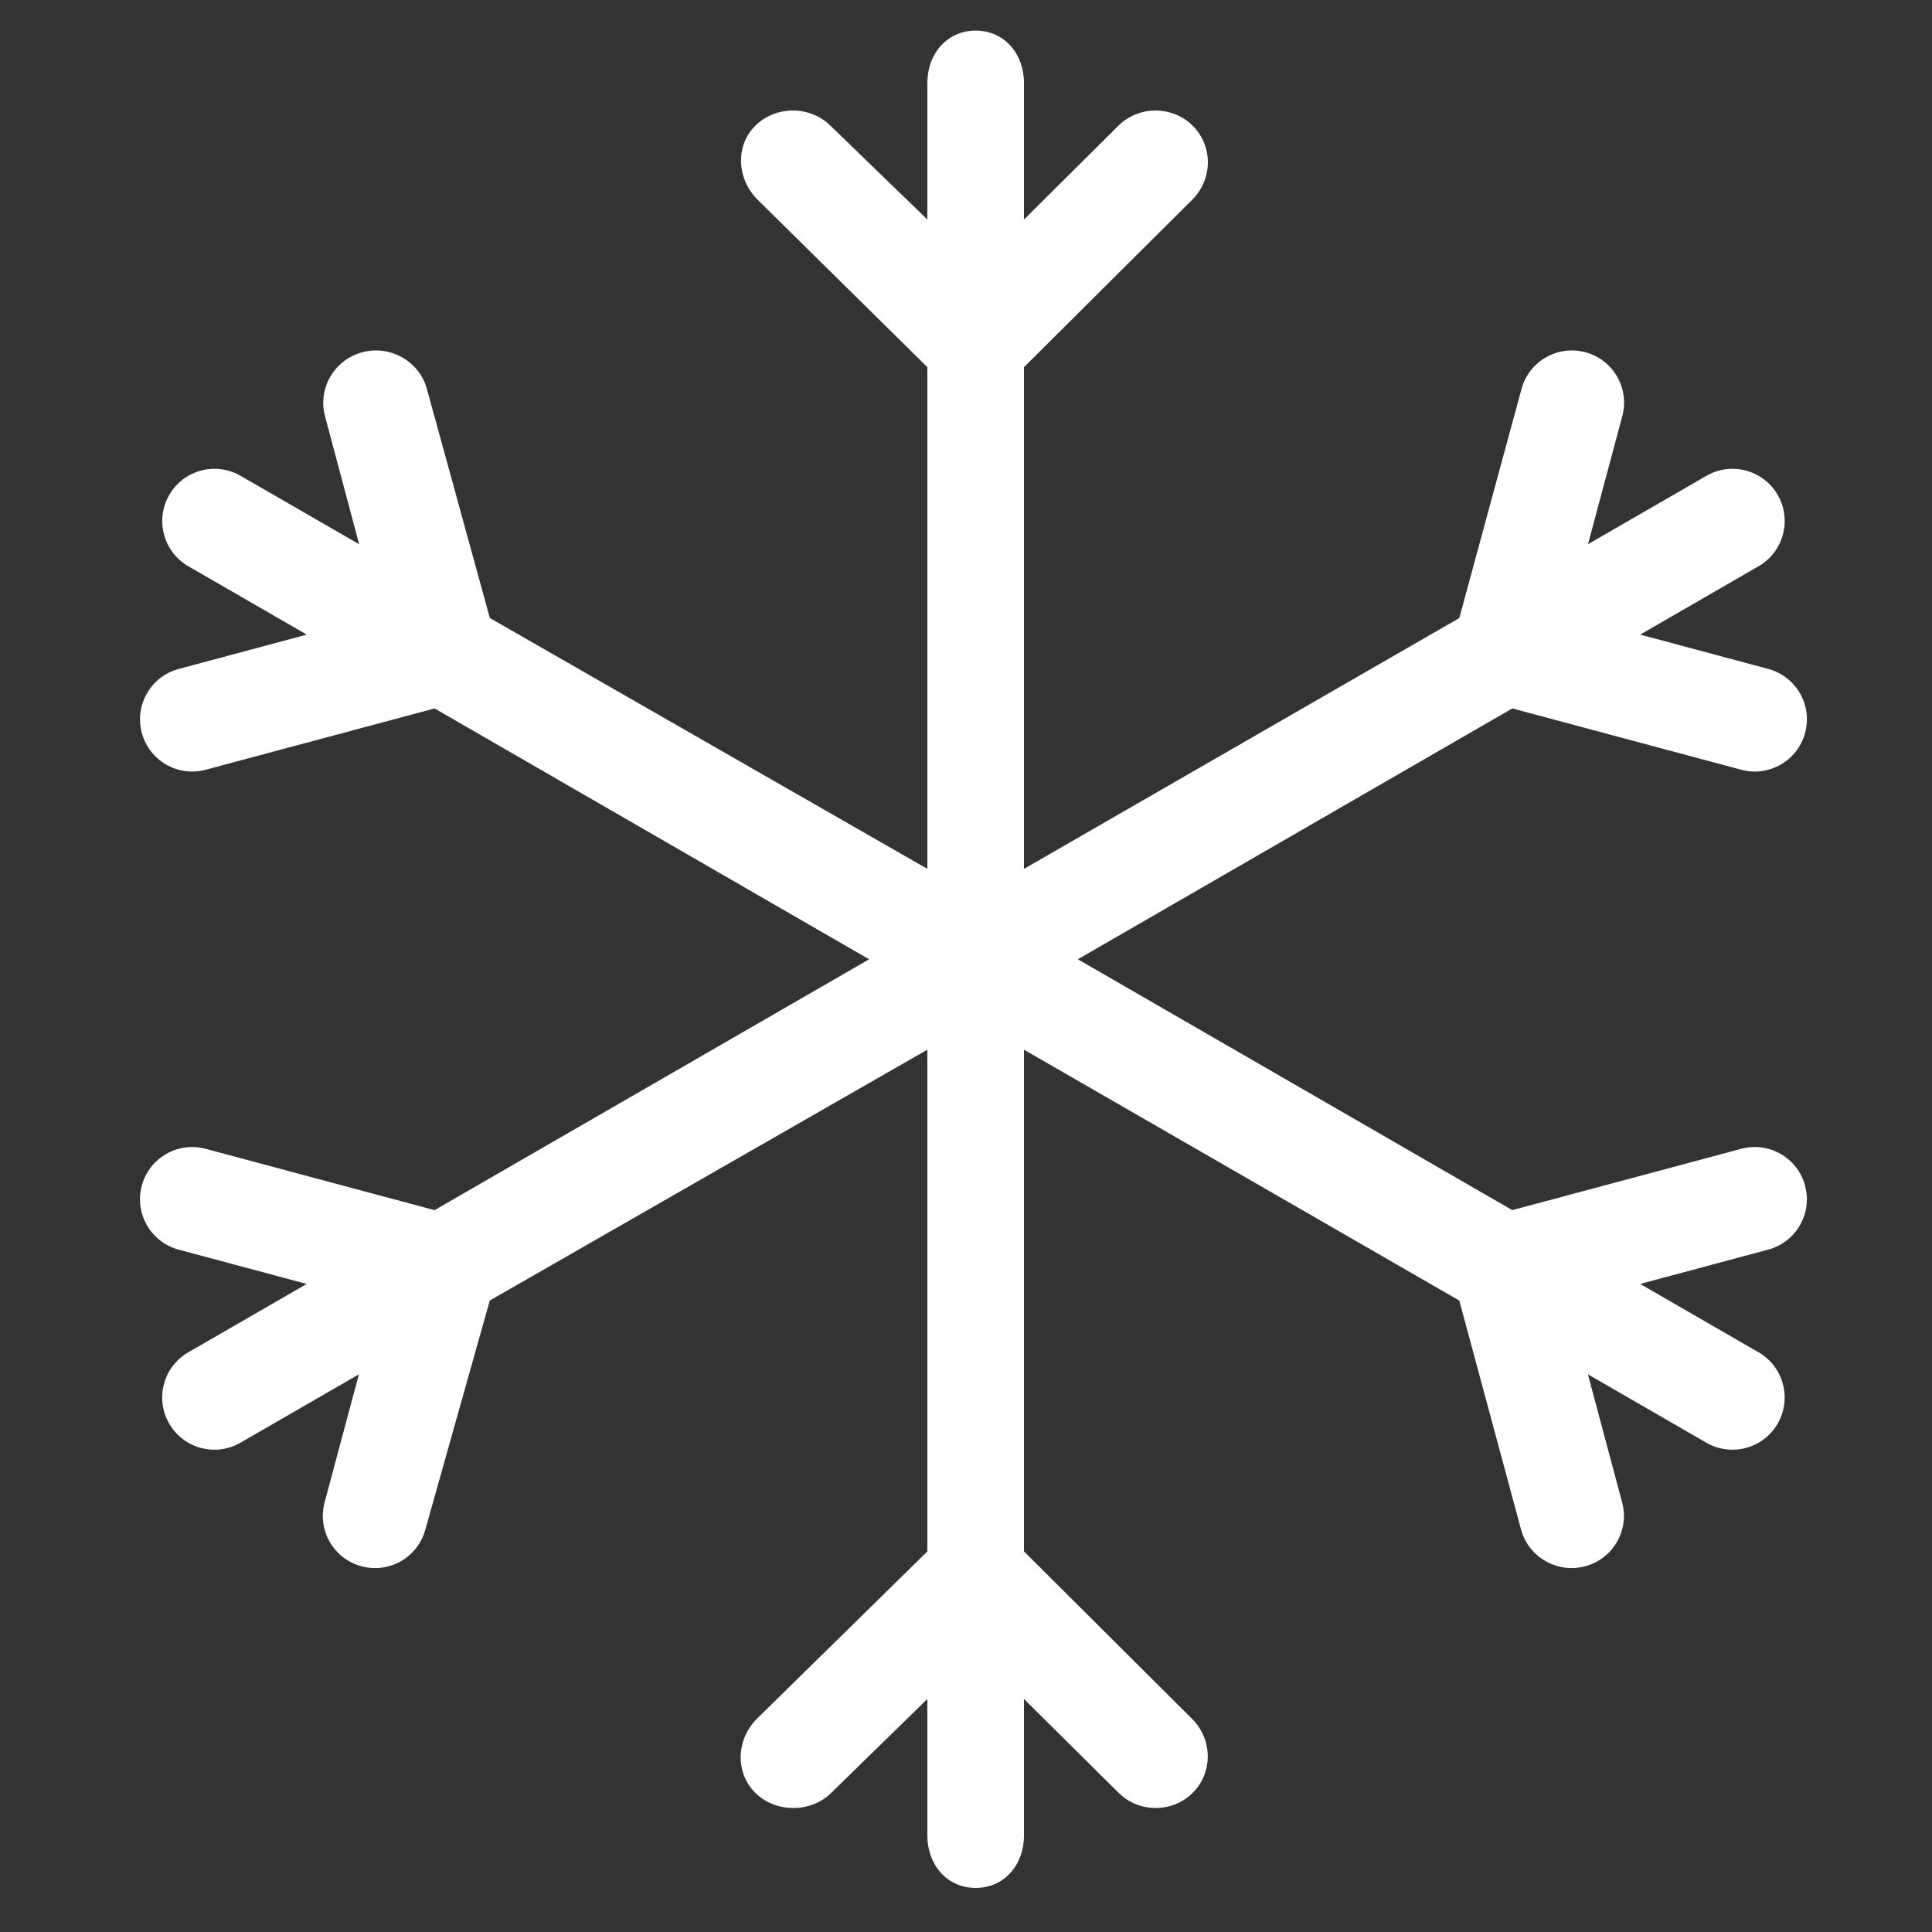 <svg xmlns="http://www.w3.org/2000/svg" xmlns:xlink="http://www.w3.org/1999/xlink" version="1.1" x="0px" y="0px" viewBox="0 0 100 100" enable-background="new 0 0 100 100" xml:space="preserve" aria-hidden="true" width="100px" height="100px" style="fill:url(#CerosGradient_id29baae7aa);"><rect x="0" y="0" width="100" height="100" fill="#333333" stroke="none"/><defs><linearGradient class="cerosgradient" data-cerosgradient="true" id="CerosGradient_id29baae7aa" gradientUnits="userSpaceOnUse" x1="50%" y1="100%" x2="50%" y2="0%"><stop offset="0%" stop-color="#FFFFFF"/><stop offset="100%" stop-color="#FFFFFF"/></linearGradient><linearGradient/></defs><path fill="#000000" d="M90.125,59.462l-11.848,3.174L55.789,49.652l22.489-12.984l11.847,3.174  c1.439,0.387,2.923-0.469,3.307-1.911c0.388-1.441-0.468-2.923-1.909-3.308l-6.628-1.776l6.13-3.539  c1.292-0.747,1.734-2.399,0.988-3.691c-0.745-1.292-2.397-1.736-3.689-0.988l-6.13,3.539l1.776-6.628  c0.386-1.442-0.47-2.923-1.911-3.309c-1.44-0.386-2.923,0.47-3.308,1.911L75.533,31.99L53,44.974V19.004l8.716-8.672  c1.056-1.055,1.077-2.767,0.022-3.821c-1.055-1.053-2.8-1.053-3.854,0L53,11.364V4.285c0-1.492-1.008-2.701-2.5-2.701  c-1.49,0-2.5,1.209-2.5,2.701v7.078l-5.009-4.851c-1.057-1.055-2.846-1.055-3.901,0c-1.055,1.053-0.936,2.765,0.119,3.82L48,19.004  v25.968L25.354,31.988l-3.255-11.845c-0.385-1.442-1.906-2.298-3.347-1.911c-1.442,0.386-2.316,1.867-1.93,3.308l1.766,6.628  l-6.134-3.539c-1.292-0.747-2.948-0.304-3.693,0.988c-0.746,1.292-0.305,2.946,0.986,3.691l6.131,3.54l-6.627,1.777  c-1.443,0.386-2.297,1.867-1.911,3.306c0.385,1.442,1.868,2.298,3.308,1.911l11.847-3.173l22.49,12.984L22.492,62.637l-11.846-3.174  c-1.439-0.388-2.922,0.469-3.308,1.909c-0.386,1.441,0.468,2.923,1.911,3.31l6.626,1.775l-6.13,3.539  c-1.292,0.745-1.734,2.399-0.988,3.69c0.745,1.292,2.397,1.735,3.689,0.988l6.131-3.54l-1.776,6.629  c-0.387,1.441,0.469,2.923,1.909,3.308c1.441,0.388,2.923-0.469,3.308-1.909l3.334-11.848L48,54.331v25.97l-8.83,8.67  c-1.055,1.055-1.135,2.767-0.08,3.822c1.055,1.053,2.886,1.053,3.94,0L48,87.94v7.078c0,1.492,1.01,2.701,2.5,2.701  c1.492,0,2.5-1.209,2.5-2.701v-7.079l4.895,4.852c1.056,1.055,2.789,1.055,3.844,0c1.055-1.054,1.021-2.766-0.033-3.82L53,80.298  V54.331l22.533,12.985l3.195,11.846c0.387,1.44,1.879,2.295,3.319,1.909c1.441-0.386,2.302-1.866,1.915-3.308l-1.773-6.628  l6.132,3.539c1.292,0.747,2.945,0.304,3.69-0.988c0.745-1.293,0.305-2.945-0.989-3.692l-6.128-3.538l6.627-1.776  c1.442-0.386,2.297-1.866,1.91-3.308C93.048,59.932,91.564,59.074,90.125,59.462z" style="fill:url(#CerosGradient_id29baae7aa);"/></svg>
